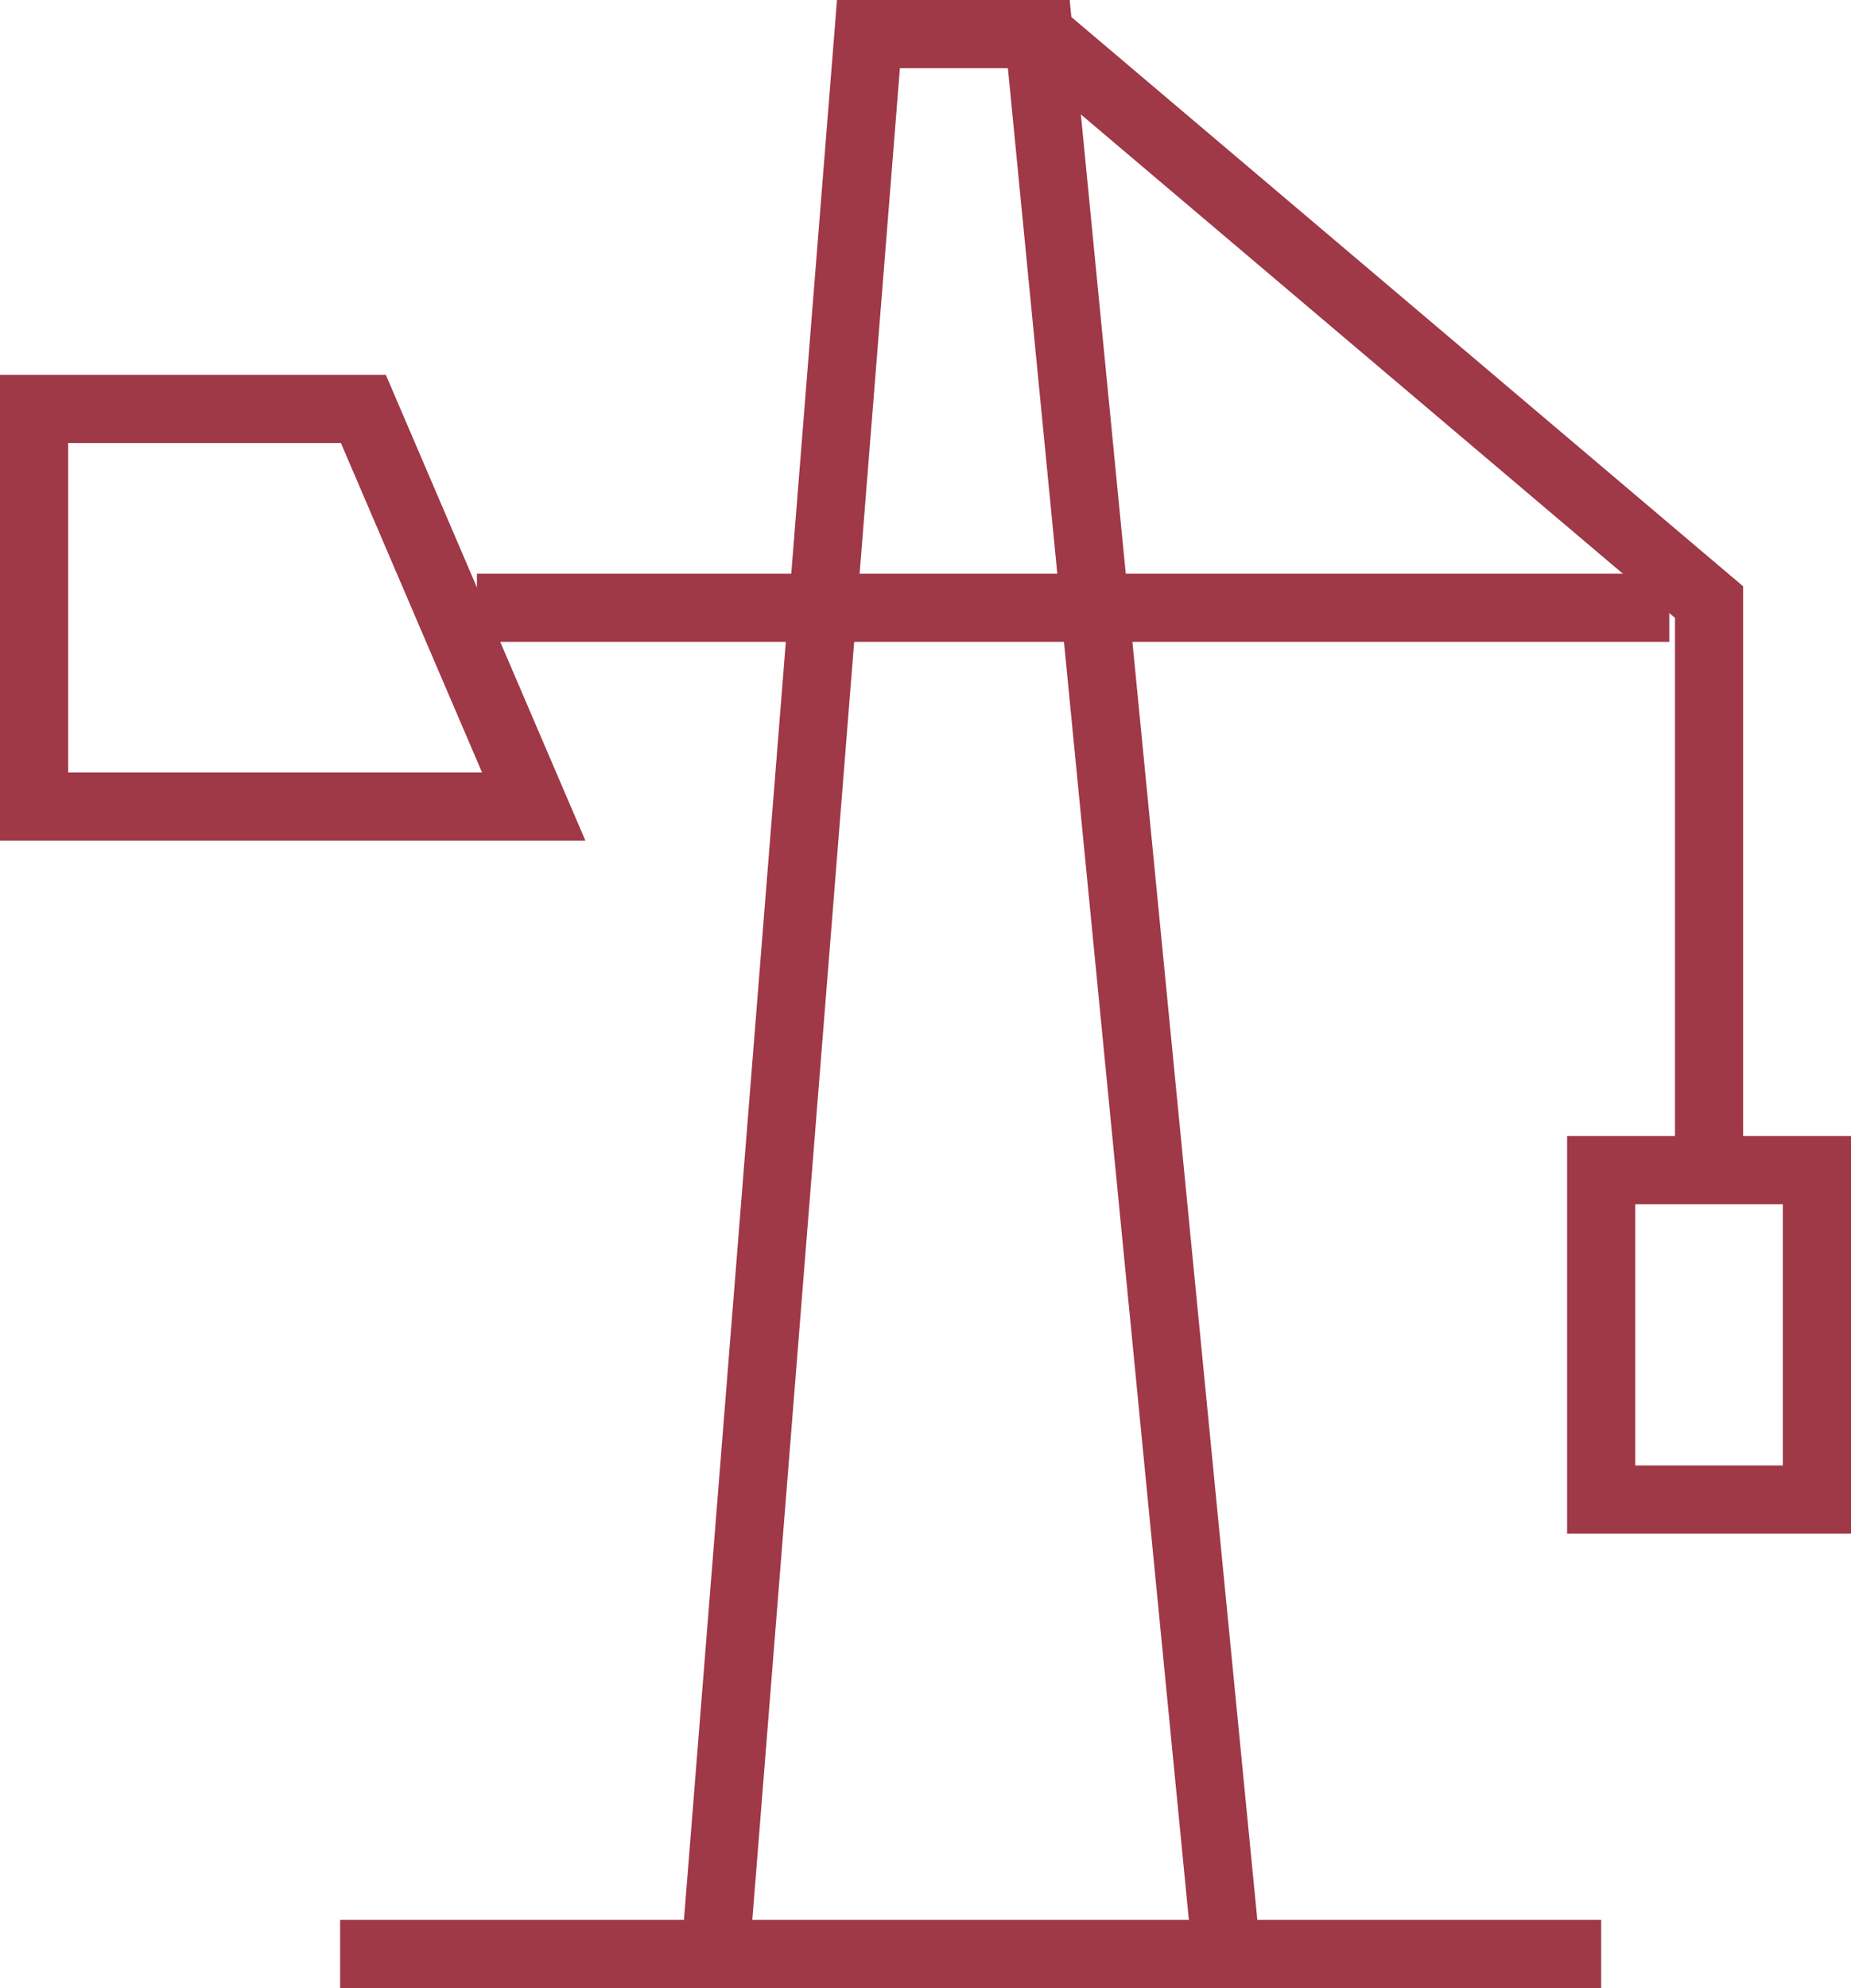 <svg xmlns="http://www.w3.org/2000/svg" viewBox="0 0 81.5 87.5">
  <defs>
    <style>
      .cls-1 {
        fill: none;
        stroke: #9f3847;
        stroke-miterlimit: 10;
        stroke-width: 3px;
      }
    </style>
  </defs>
  <g id="Layer_5" data-name="Layer 5" transform="translate(-192 -571.5)">
    <g id="Group_21" data-name="Group 21">
      <line id="Line_34" data-name="Line 34" class="cls-1" x2="55.524" transform="translate(206.976 657.5)"/>
      <path id="Path_30" data-name="Path 30" class="cls-1" d="M223.5,657.5l6.738-84.5h7.5L246,657.5"/>
      <path id="Path_31" data-name="Path 31" class="cls-1" d="M193.5,589.5V607h22L208,589.5Z"/>
      <rect id="Rectangle_5" data-name="Rectangle 5" class="cls-1" width="9.5" height="14.5" transform="translate(262.5 623)"/>
      <path id="Path_32" data-name="Path 32" class="cls-1" d="M237.738,573l29.512,25v25"/>
      <line id="Line_35" data-name="Line 35" class="cls-1" x2="52.5" transform="translate(213 598.25)"/>
    </g>
  </g>
</svg>
